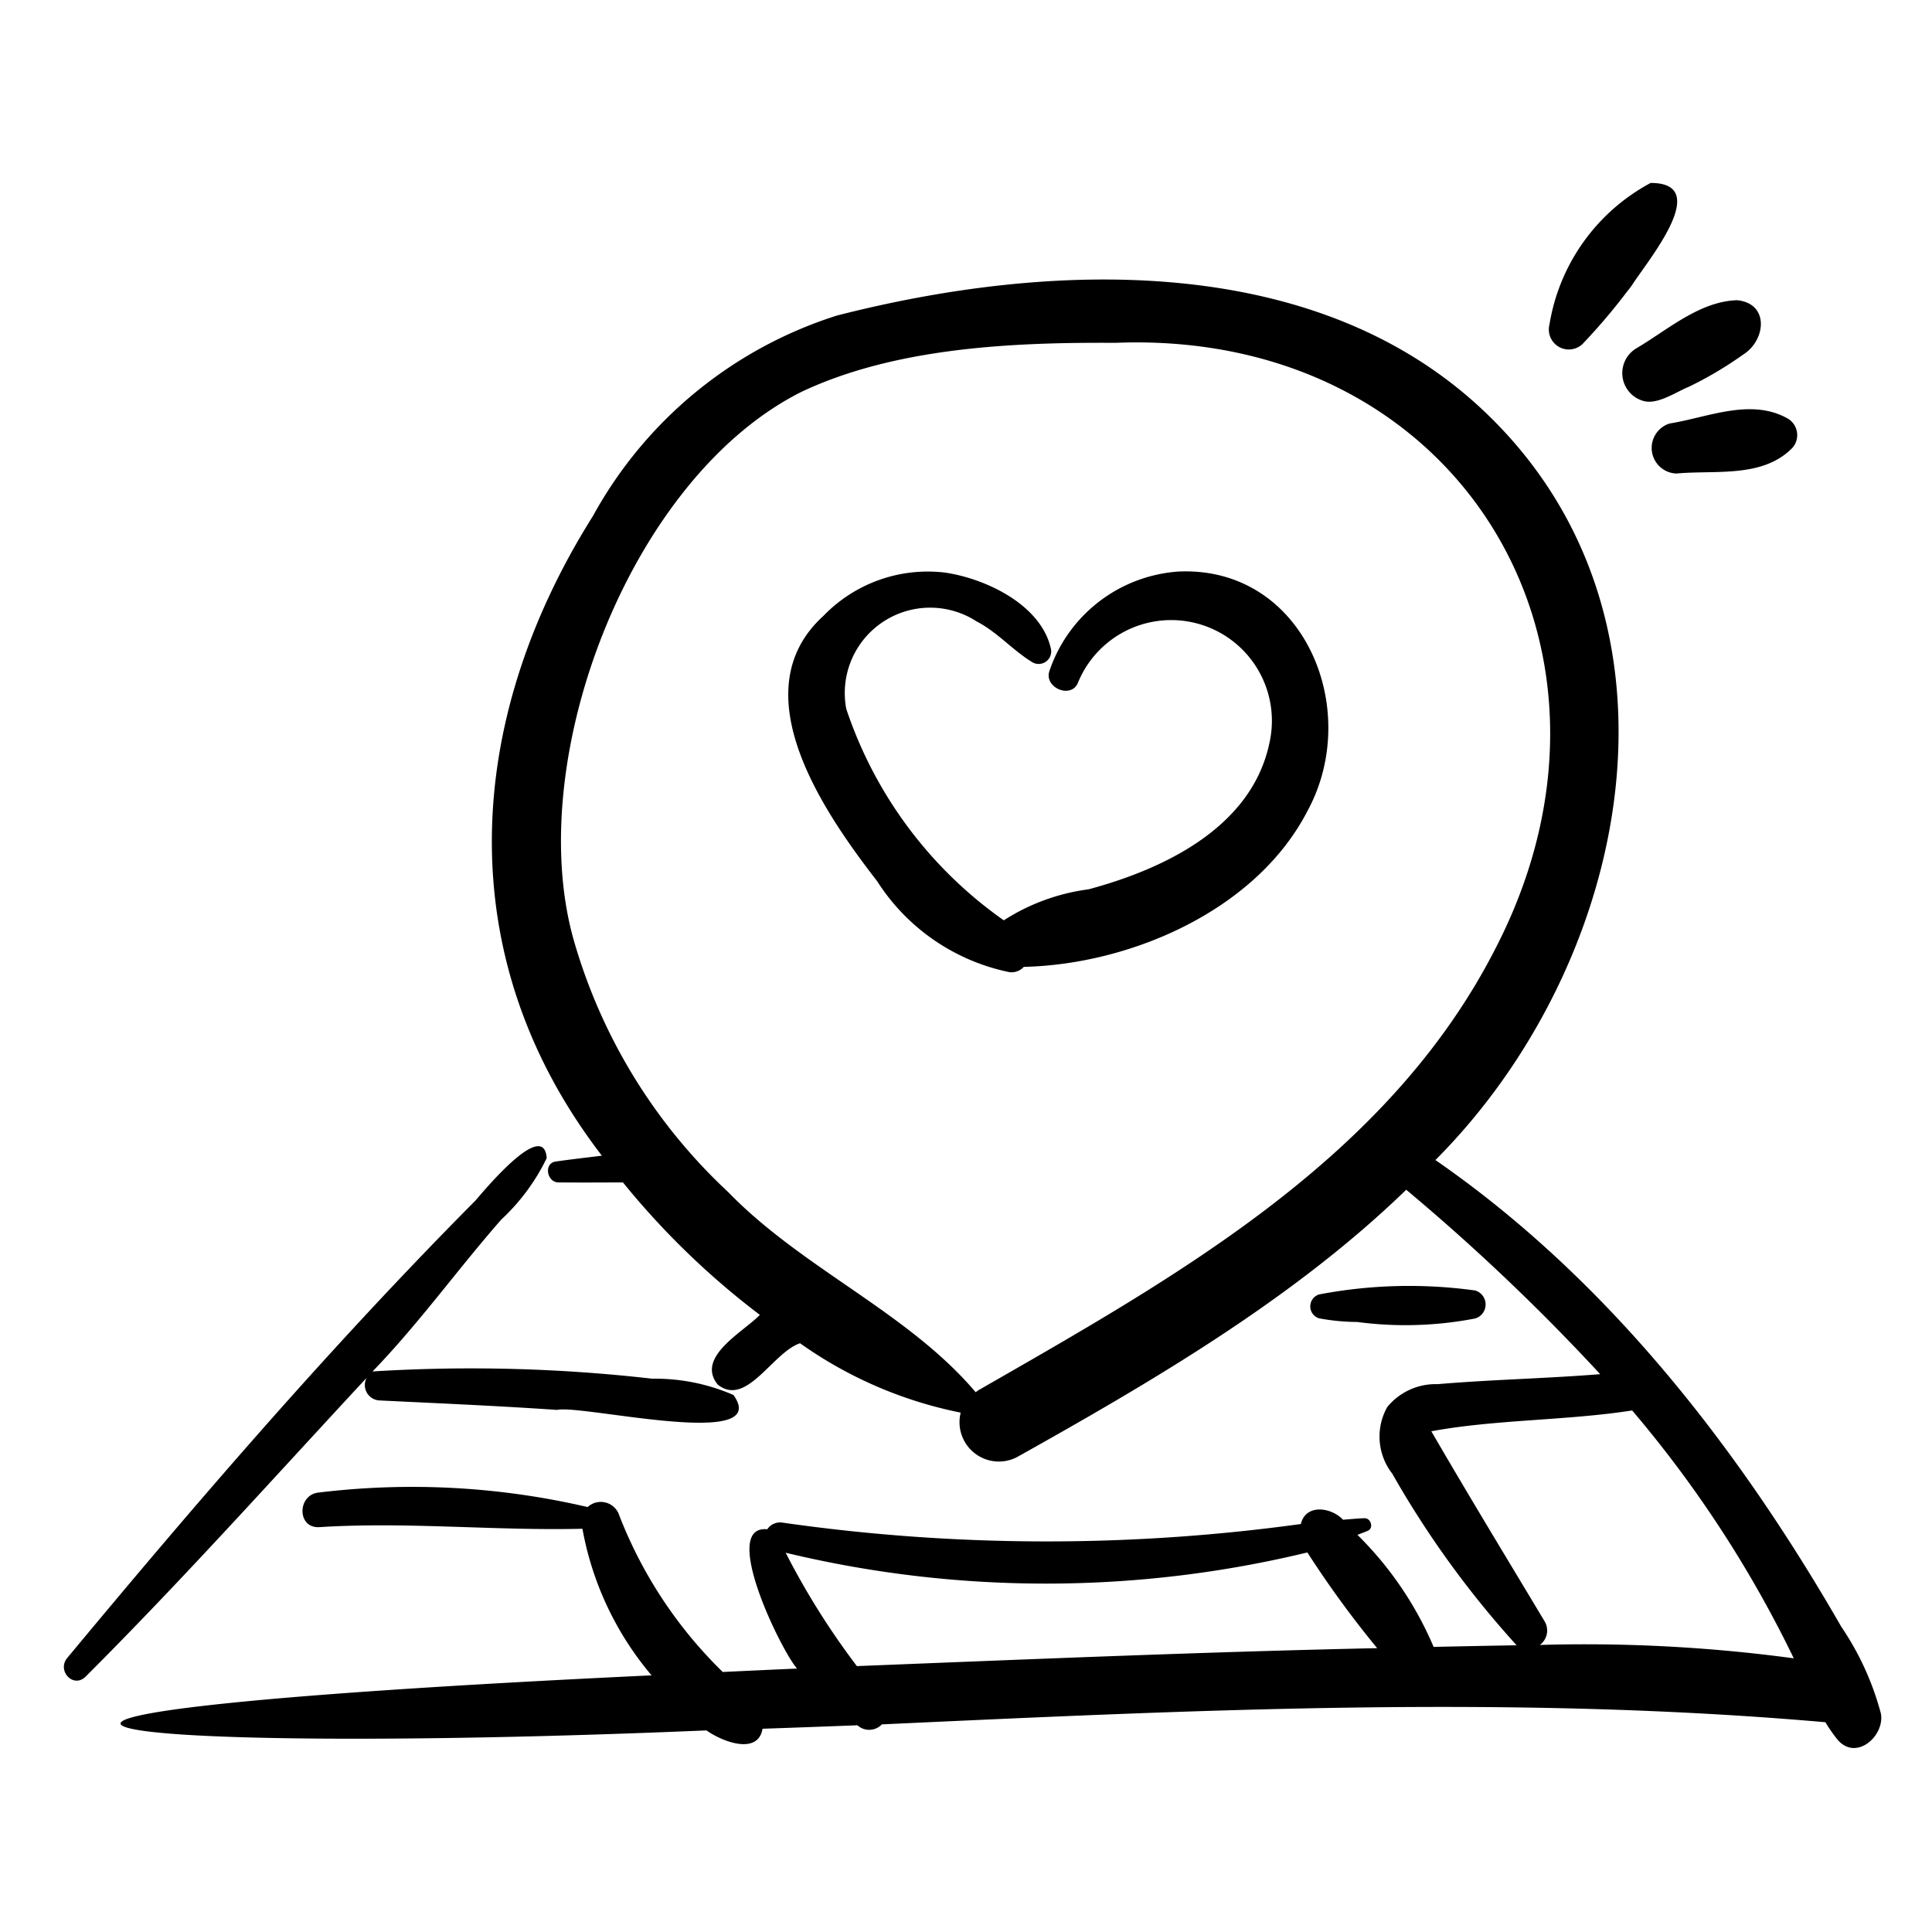 <svg height="512" viewBox="0 0 64 64" width="512" xmlns="http://www.w3.org/2000/svg"><g fill="rgb(0,0,0)"><path d="m12.145 45.642a.511.511 0 0 0 .438.75c1.956.095 3.915.179 5.868.313.826-.187 7.157 1.352 5.846-.494a6.513 6.513 0 0 0 -2.694-.54 52.803 52.803 0 0 0 -9.262-.24c1.539-1.591 2.811-3.374 4.265-5.032a6.838 6.838 0 0 0 1.504-2.034c-.091-1.323-2.065 1.065-2.365 1.41-4.77 4.803-9.195 9.943-13.521 15.151-.345.424.21 1.017.613.613 3.209-3.204 6.222-6.575 9.308-9.897z"/><path d="m61.008 53.91c-3.418-5.946-7.767-11.547-13.458-15.482 6.461-6.475 8.857-17.856 1.686-24.736-5.603-5.392-14.457-5.045-21.512-3.239a14.059 14.059 0 0 0 -8.082 6.641c-4.283 6.801-4.745 14.64.296 21.189-.511.065-1.024.121-1.533.195-.4.059-.291.687.094.691.712.007 1.425.002 2.137-0a26.186 26.186 0 0 0 4.535 4.388c-.55.571-2.137 1.398-1.394 2.31.952.759 1.818-1.071 2.726-1.37a13.877 13.877 0 0 0 5.321 2.298 1.304 1.304 0 0 0 1.871 1.471c4.477-2.508 9.155-5.236 12.888-8.854a69.116 69.116 0 0 1 6.425 6.109c-1.802.145-3.584.178-5.382.331a2.071 2.071 0 0 0 -1.672.759 1.998 1.998 0 0 0 .166 2.205 31.78 31.78 0 0 0 4.12 5.686c-.924.015-1.841.035-2.75.053a11.544 11.544 0 0 0 -2.522-3.71c.113-.047.232-.087.344-.137.205-.092.098-.422-.112-.415-.237.008-.474.032-.711.05-.397-.421-1.238-.53-1.396.142a61.782 61.782 0 0 1 -17.17-.046.512.512 0 0 0 -.506.22c-1.59-.155.478 4.054.987 4.615-.821.034-1.642.075-2.463.112a14.642 14.642 0 0 1 -3.428-5.189.643.643 0 0 0 -1.047-.274 25.623 25.623 0 0 0 -8.893-.482c-.728.057-.745 1.186 0 1.148 2.906-.185 5.816.124 8.721.053a10.367 10.367 0 0 0 2.29 4.856c-28.145 1.331-18.736 2.697 1.819 1.824.535.381 1.706.823 1.858-.055q1.571-.054 3.142-.115a.58.58 0 0 0 .81-.03c10.426-.479 20.85-.982 31.256-.071a5.072 5.072 0 0 0 .391.564c.61.745 1.573-.093 1.449-.844a9.419 9.419 0 0 0 -1.298-2.86zm-28.602-7.852c-.032.019-.056.041-.086.061-2.24-2.647-5.739-4.093-8.195-6.627a18.26 18.26 0 0 1 -5.156-8.481c-1.601-5.987 1.945-15.196 7.569-18.025 3.117-1.477 7.014-1.65 10.408-1.629 11.321-.452 17.738 10.023 12.624 20.003-3.556 7.019-10.604 10.929-17.165 14.697zm-4.021 9.134a25.212 25.212 0 0 1 -2.359-3.756 36.851 36.851 0 0 0 17.282-.009 33.805 33.805 0 0 0 2.312 3.17c-5.748.125-11.491.367-17.236.595zm22.626-.702a.592.592 0 0 0 .157-.78c-1.256-2.095-2.529-4.185-3.753-6.297 2.119-.394 4.506-.353 6.652-.69a38.625 38.625 0 0 1 5.354 8.211 51.654 51.654 0 0 0 -8.41-.443z"/><path d="m39.018 18.935a4.866 4.866 0 0 0 -4.255 3.293c-.185.545.707.936.942.397a3.336 3.336 0 0 1 6.353 1.956c-.57 2.809-3.473 4.201-5.999 4.879a6.825 6.825 0 0 0 -2.807 1.027 13.959 13.959 0 0 1 -5.219-7.007 2.828 2.828 0 0 1 4.318-2.895c.693.358 1.196.959 1.856 1.358a.415.415 0 0 0 .603-.463c-.331-1.457-2.172-2.319-3.511-2.513a4.802 4.802 0 0 0 -4.02 1.433c-2.771 2.516.038 6.542 1.778 8.791a6.821 6.821 0 0 0 4.358 3.008.543.543 0 0 0 .499-.17c3.552-.082 7.711-1.881 9.402-5.173 1.83-3.368-.13-8.125-4.298-7.922z"/><path d="m44.966 43.793a12.137 12.137 0 0 0 3.902-.117.484.484 0 0 0 0-.927 15.924 15.924 0 0 0 -5.172.131.414.414 0 0 0 0 .791 7.024 7.024 0 0 0 1.27.121z"/><path d="m54.05 9.465c.479-.769 2.725-3.411.629-3.404a6.502 6.502 0 0 0 -3.352 4.695.661.661 0 0 0 1.097.639 20.22 20.22 0 0 0 1.564-1.854c-.168.242.025-.029.062-.076z"/><path d="m54.427 13.278c.468.147 1.089-.292 1.503-.458a12.404 12.404 0 0 0 1.803-1.066c.769-.473.889-1.706-.192-1.809-1.249.04-2.3.986-3.342 1.598a.957.957 0 0 0 .227 1.735z"/><path d="m55.533 15.686c1.28-.12 2.826.157 3.819-.826a.637.637 0 0 0 -.128-.994c-1.225-.69-2.634-.043-3.915.163a.848.848 0 0 0 .224 1.657z"/></g></svg>